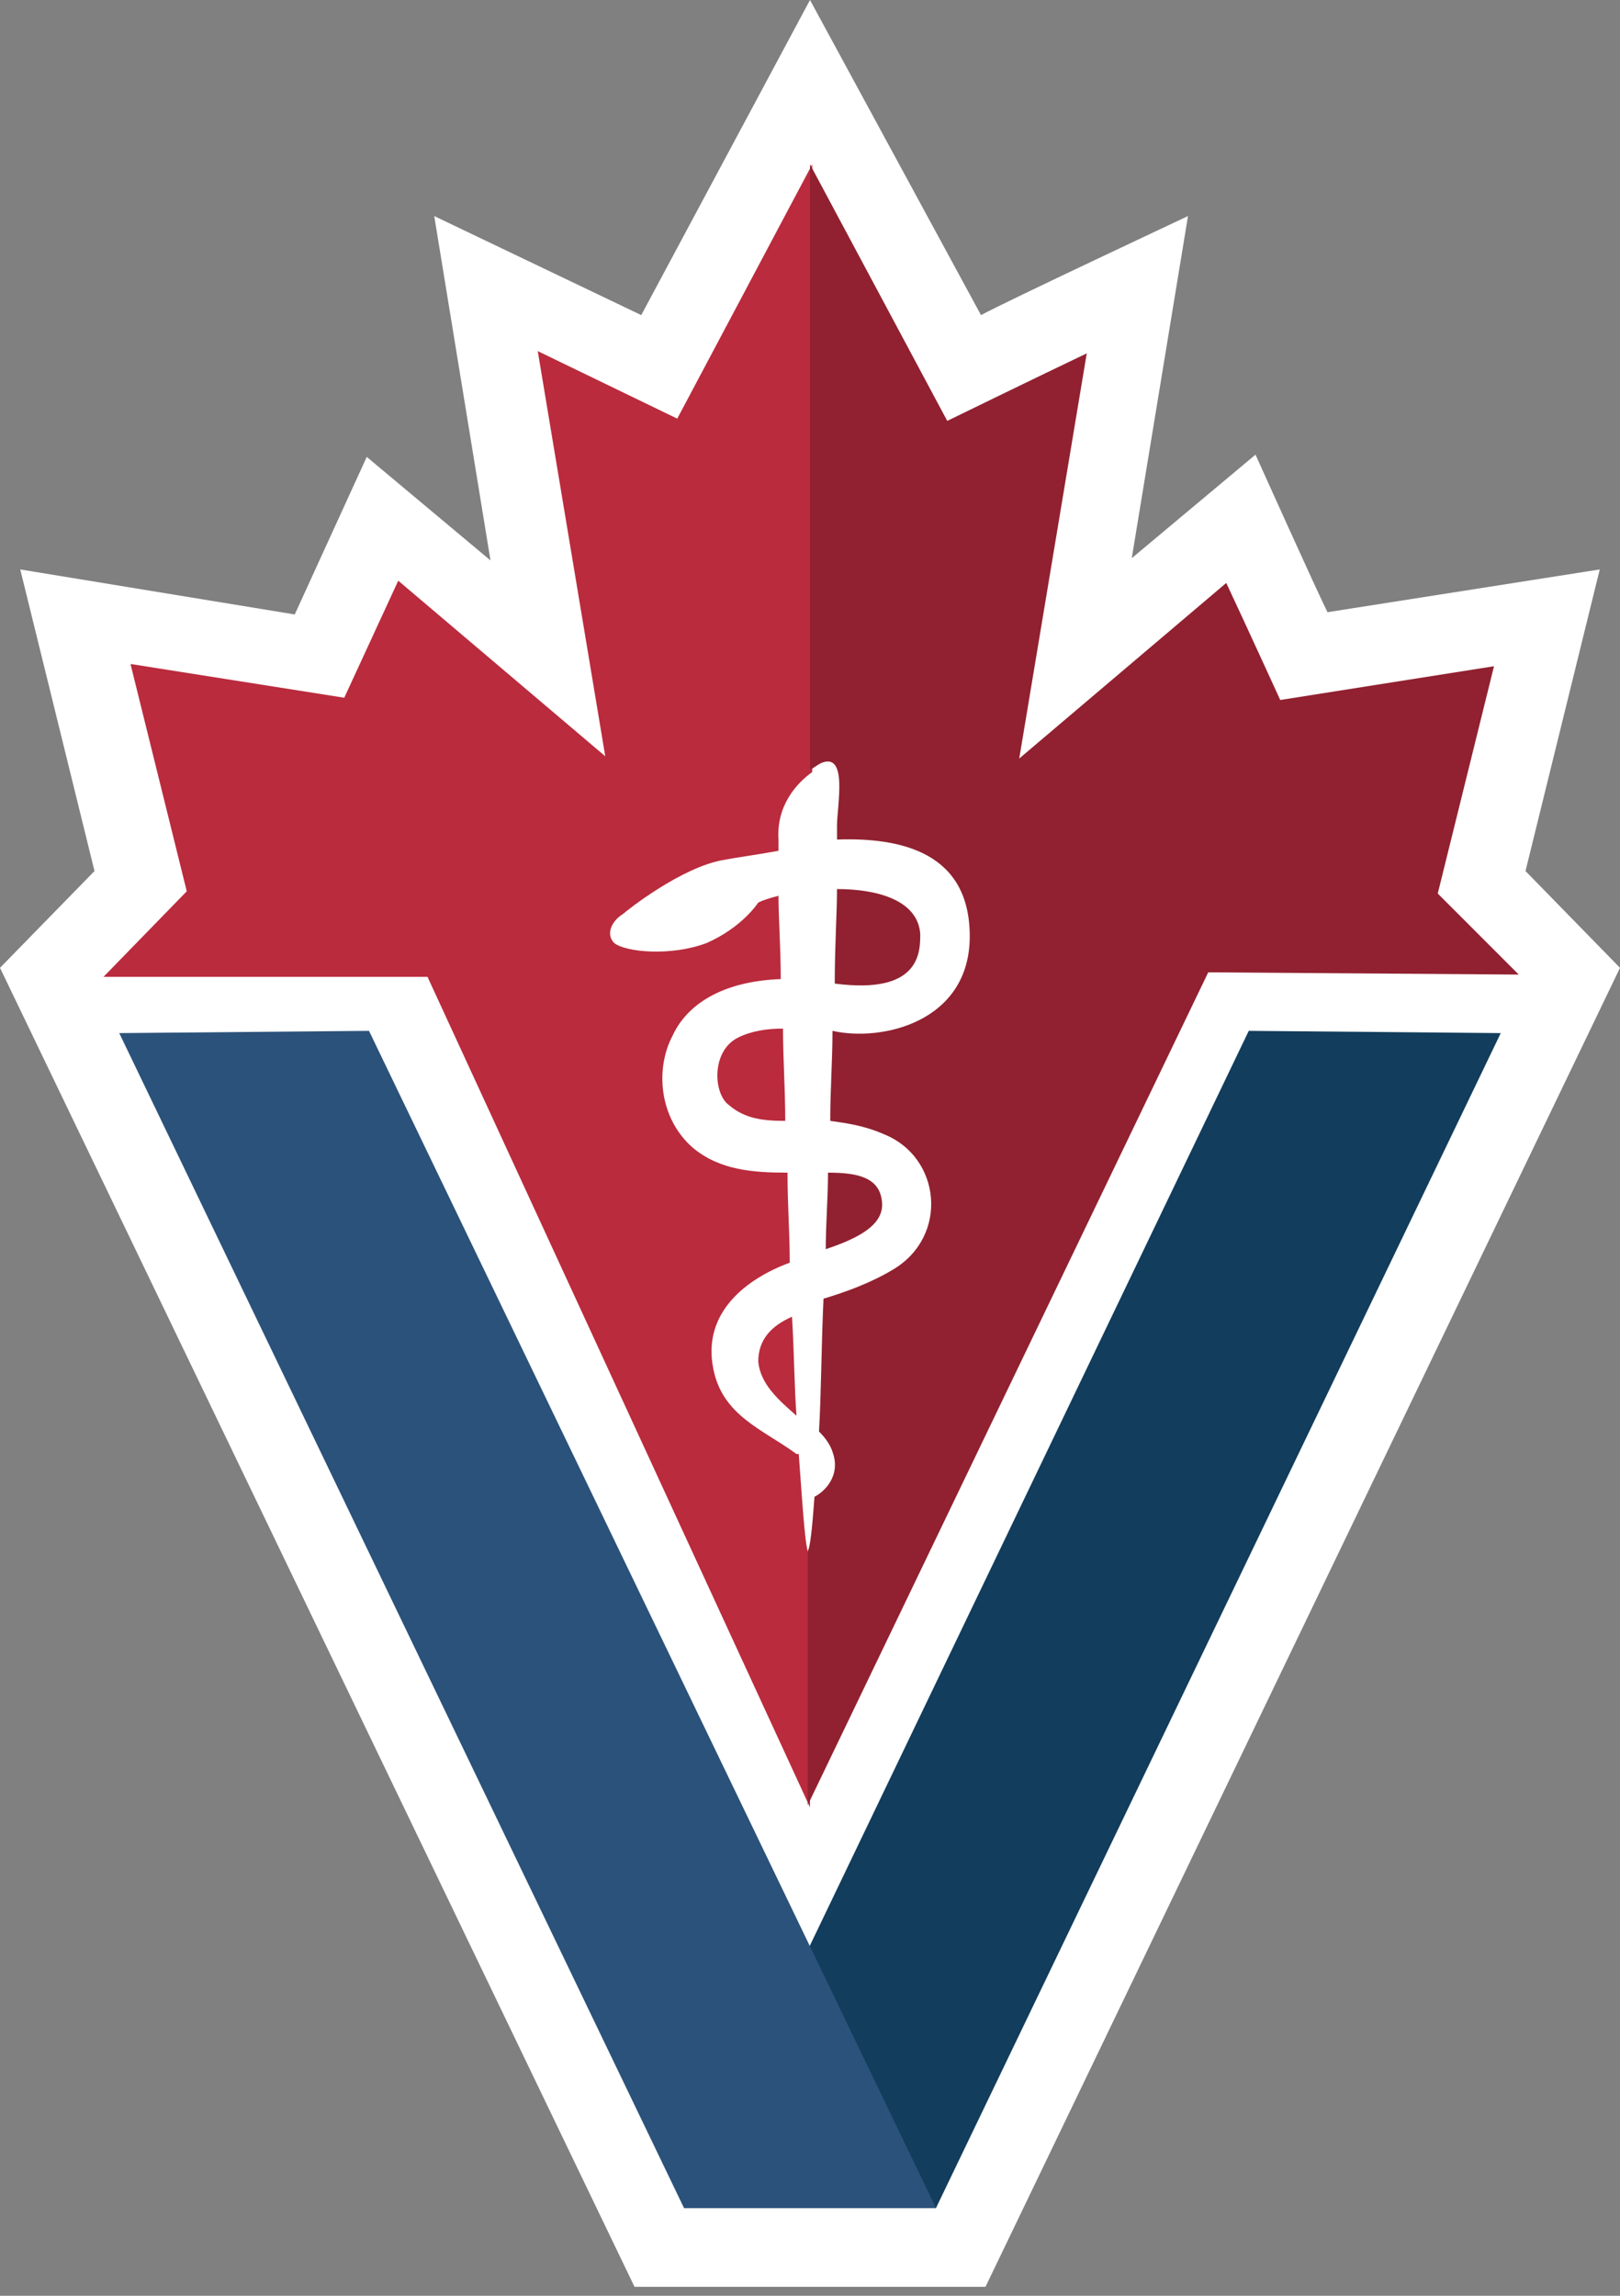 <?xml version="1.0" encoding="utf-8"?>
<!-- Generator: Adobe Illustrator 25.4.2, SVG Export Plug-In . SVG Version: 6.00 Build 0)  -->
<svg version="1.1" id="Layer_1" xmlns="http://www.w3.org/2000/svg" xmlns:xlink="http://www.w3.org/1999/xlink" x="0px" y="0px"
	 viewBox="0 0 72 102" style="enable-background:new 0 0 72 102;" xml:space="preserve">
<rect x="0" y="0" width="72" height="102" fill="#808080" stroke="none"/>
<style type="text/css">
	.st0{fill:#FFFFFF;}
	.st1{fill:#123D5C;}
	.st2{fill:#2B527A;}
	.st3{fill:#BA2B3D;}
	.st4{fill:#912130;}
</style>
<path class="st0" d="M72,43l-4.2-4.3l3.3-13.4L59,27.2c-0.5-1-3.2-7-3.2-7l-5.5,4.6l2.5-15.2c0,0-8.1,3.8-9.2,4.4L36,0h0l-7.5,14
	l-9.2-4.4l2.5,15.3l-5.5-4.6l-3.2,7L0.9,25.3l3.3,13.4L0,43l28.2,58.6h15.6L72,43z"/>
<g>
	<g>
		<polygon class="st1" points="30.4,98.1 41.6,98.1 66.7,45.9 55.5,45.8 		"/>
		<polygon class="st2" points="41.6,98.1 30.4,98.1 5.3,45.9 16.4,45.8 		"/>
	</g>
	<g>
		<g>
			<path class="st3" d="M33.7,60.5c0.1,1,0.9,1.7,1.7,2.4c-0.1-1.3-0.1-2.8-0.2-4.4C34.3,58.9,33.7,59.5,33.7,60.5z"/>
			<path class="st3" d="M32.8,46.1c-1.2,0.6-1.1,2.5-0.4,3c0.7,0.6,1.5,0.7,2.5,0.7c0-1.4-0.1-2.8-0.1-4.1
				C34.1,45.7,33.4,45.8,32.8,46.1z"/>
			<path class="st3" d="M36,69.1c-0.2,0-0.3-1.8-0.5-4.5c0,0,0,0-0.1,0c-1.5-1.1-3.3-1.7-3.7-3.8c-0.5-2.5,1.5-4,3.4-4.7
				c0-1.3-0.1-2.6-0.1-4c-1.5,0-3-0.1-4.2-1.1c-1.5-1.3-1.7-3.5-0.9-5c0.6-1.3,2.1-2.4,4.8-2.5c0-1.4-0.1-2.7-0.1-3.7
				c-0.4,0.1-0.7,0.2-0.9,0.3c0,0-0.7,1.1-2.3,1.8c-1.6,0.6-3.6,0.4-4.1,0c-0.4-0.4-0.1-1,0.4-1.3c0.1-0.1,2.6-2.1,4.5-2.4
				c0.5-0.1,1.3-0.2,2.4-0.4c0-0.2,0-0.4,0-0.5c-0.1-1.5,0.8-2.5,1.5-3V7.3l-6,11.3l-6.2-3l3,18l-9.2-7.8l-2.4,5.2l-9.5-1.5
				l2.5,10.1l-3.7,3.8h14.4L36,80.3L36,69.1C36,69,36,69.1,36,69.1z"/>
		</g>
		<g>
			<path class="st4" d="M40.9,41.5c-0.1-1.5-1.9-2-3.7-2c0,1.1-0.1,2.5-0.1,4.2c0,0,0,0,0,0C40.9,44.2,40.9,42.3,40.9,41.5z"/>
			<path class="st4" d="M39.2,53.4c-0.1-1.1-1.1-1.3-2.4-1.3c0,1.1-0.1,2.3-0.1,3.4C38.2,55,39.3,54.4,39.2,53.4z"/>
			<path class="st4" d="M63.9,39.7l2.5-10.1l-9.5,1.5c0,0-1.6-3.5-2.4-5.2l-9.2,7.8l3-18c-2.1,1-6.2,3-6.2,3L36,7.3h0l0,0v26.9
				c0.2-0.1,0.3-0.2,0.5-0.3c1.2-0.5,0.7,1.9,0.7,2.8c0,0.1,0,0.3,0,0.6c2.9-0.1,5.9,0.6,5.9,4.3c0,3.8-3.9,4.7-6.1,4.2c0,0,0,0,0,0
				c0,1.3-0.1,2.6-0.1,4c0.7,0.1,1.5,0.2,2.4,0.6c2.5,1,2.9,4.5,0.4,6c-1,0.6-2.1,1-3.1,1.3c-0.1,2.2-0.1,4.2-0.2,5.9
				c0.3,0.3,0.5,0.6,0.6,0.9c0.4,1.1-0.4,1.8-0.8,2c-0.1,1.4-0.2,2.3-0.3,2.4v11.3l0,0l17.8-37l13.8,0.1L63.9,39.7z"/>
		</g>
	</g>
</g>
</svg>
